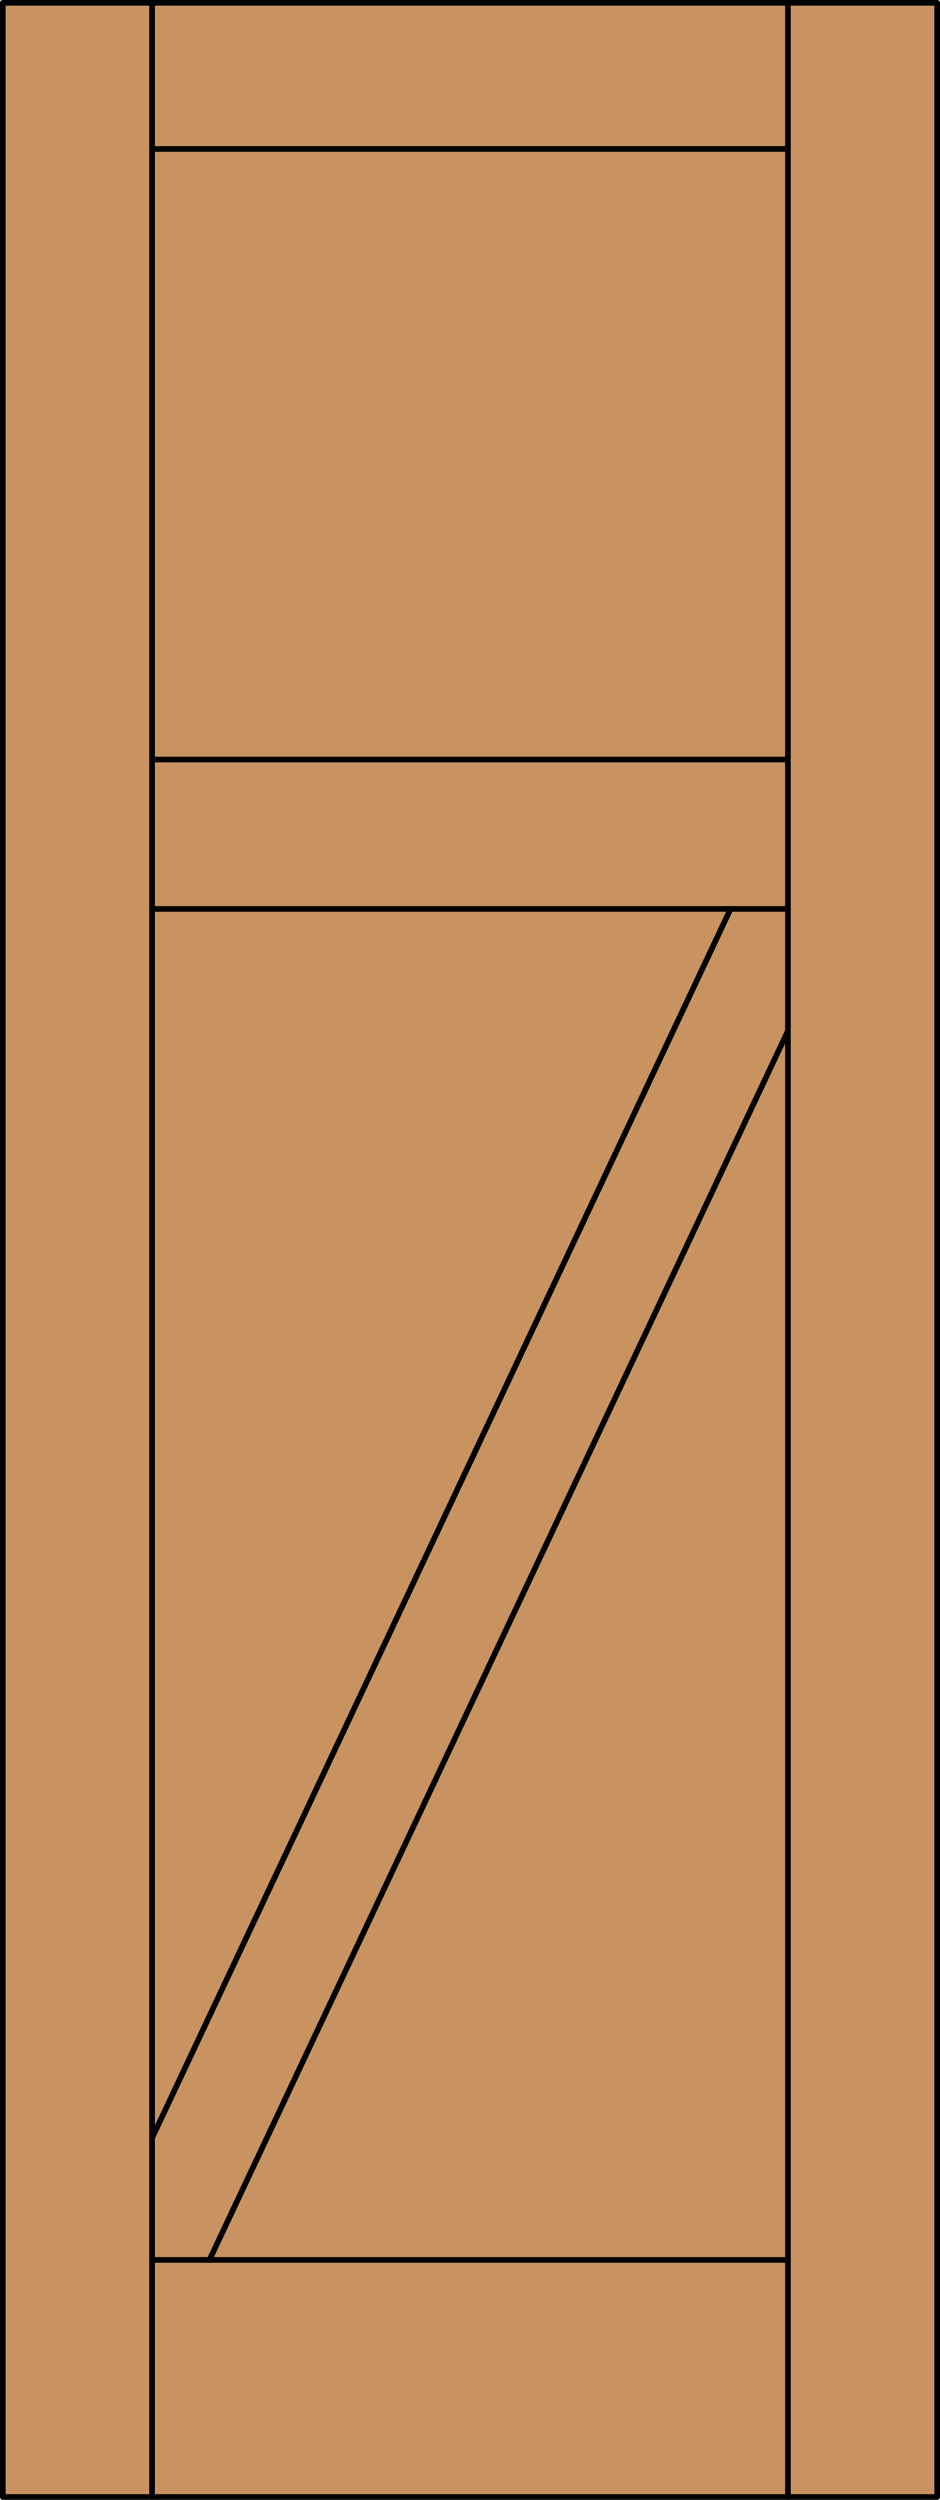 <?xml version="1.0" encoding="iso-8859-1"?>
<!-- Generator: Adobe Illustrator 20.0.0, SVG Export Plug-In . SVG Version: 6.00 Build 0)  -->
<svg version="1.1" id="Layer_1" xmlns="http://www.w3.org/2000/svg" xmlns:xlink="http://www.w3.org/1999/xlink" x="0px" y="0px"
	 viewBox="0 0 83.012 220.532" style="enable-background:new 0 0 83.012 220.532;" xml:space="preserve">
<style type="text/css">
	.st0{fill:#C89361;}
	.st1{fill:none;stroke:#000000;stroke-width:0.5;stroke-linecap:round;stroke-linejoin:round;}
</style>
<title>SQ-0200-D012-Z</title>
<rect x="0.25" y="0.25" class="st0" width="82.512" height="220.032"/>
<line class="st1" x1="69.583" y1="220.282" x2="69.583" y2="0.25"/>
<line class="st1" x1="13.429" y1="220.282" x2="13.429" y2="0.25"/>
<line class="st1" x1="13.429" y1="80.184" x2="69.583" y2="80.184"/>
<line class="st1" x1="13.429" y1="199.367" x2="69.583" y2="199.367"/>
<rect x="0.25" y="0.25" class="st1" width="82.512" height="220.032"/>
<line class="st1" x1="69.583" y1="67.005" x2="13.429" y2="67.005"/>
<line class="st1" x1="13.429" y1="13.142" x2="69.583" y2="13.142"/>
<line class="st1" x1="64.515" y1="80.184" x2="13.429" y2="188.612"/>
<line class="st1" x1="69.583" y1="90.939" x2="18.497" y2="199.367"/>
</svg>
